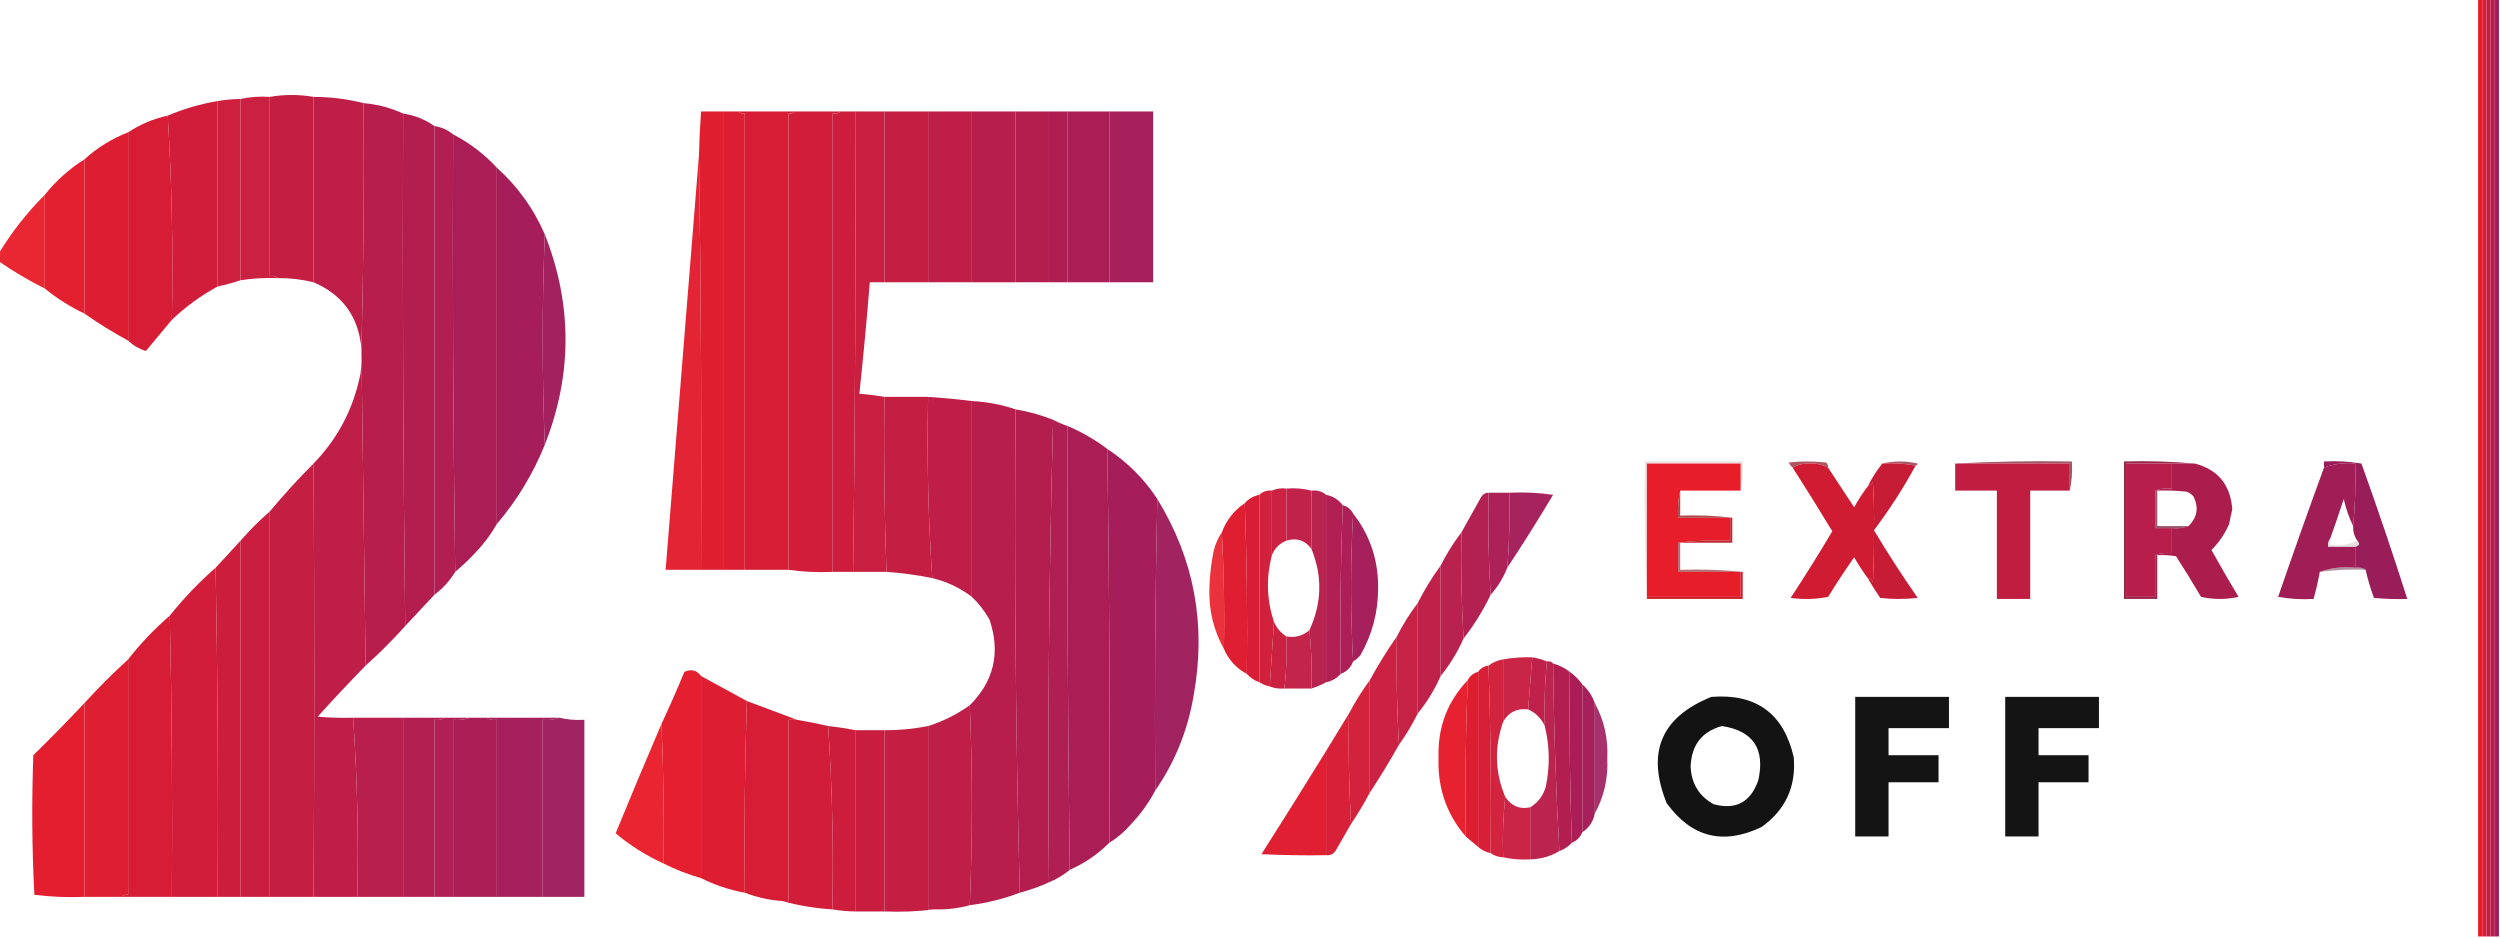 <?xml version="1.0" encoding="UTF-8"?>
<!DOCTYPE svg PUBLIC "-//W3C//DTD SVG 1.1//EN" "http://www.w3.org/Graphics/SVG/1.1/DTD/svg11.dtd">
<svg xmlns="http://www.w3.org/2000/svg" version="1.1" width="1200px" height="450px" style="shape-rendering:geometricPrecision; text-rendering:geometricPrecision; image-rendering:optimizeQuality; fill-rule:evenodd; clip-rule:evenodd" xmlns:xlink="http://www.w3.org/1999/xlink">
<g><path style="opacity:1" fill="#ef171f" d="M 1189.5,-0.5 C 1190.17,-0.5 1190.83,-0.5 1191.5,-0.5C 1191.5,149.5 1191.5,299.5 1191.5,449.5C 1190.83,449.5 1190.17,449.5 1189.5,449.5C 1189.5,299.5 1189.5,149.5 1189.5,-0.5 Z"/></g>
<g><path style="opacity:1" fill="#d91d34" d="M 1191.5,-0.5 C 1192.17,-0.5 1192.83,-0.5 1193.5,-0.5C 1193.5,149.5 1193.5,299.5 1193.5,449.5C 1192.83,449.5 1192.17,449.5 1191.5,449.5C 1191.5,299.5 1191.5,149.5 1191.5,-0.5 Z"/></g>
<g><path style="opacity:1" fill="#c71d41" d="M 1193.5,-0.5 C 1194.17,-0.5 1194.83,-0.5 1195.5,-0.5C 1195.5,149.5 1195.5,299.5 1195.5,449.5C 1194.83,449.5 1194.17,449.5 1193.5,449.5C 1193.5,299.5 1193.5,149.5 1193.5,-0.5 Z"/></g>
<g><path style="opacity:1" fill="#b61e4e" d="M 1195.5,-0.5 C 1196.17,-0.5 1196.83,-0.5 1197.5,-0.5C 1197.5,149.5 1197.5,299.5 1197.5,449.5C 1196.83,449.5 1196.17,449.5 1195.5,449.5C 1195.5,299.5 1195.5,149.5 1195.5,-0.5 Z"/></g>
<g><path style="opacity:1" fill="#a41e5a" d="M 1197.5,-0.5 C 1198.17,-0.5 1198.83,-0.5 1199.5,-0.5C 1199.5,149.5 1199.5,299.5 1199.5,449.5C 1198.83,449.5 1198.17,449.5 1197.5,449.5C 1197.5,299.5 1197.5,149.5 1197.5,-0.5 Z"/></g>
<g><path style="opacity:0.993" fill="#c41e43" d="M 150.5,46.5 C 150.5,76.167 150.5,105.833 150.5,135.5C 144.929,134.103 139.262,133.436 133.5,133.5C 132.432,132.566 131.099,132.232 129.5,132.5C 129.5,103.833 129.5,75.167 129.5,46.5C 136.449,45.285 143.449,45.285 150.5,46.5 Z"/></g>
<g><path style="opacity:0.988" fill="#c91e3f" d="M 129.5,46.5 C 129.5,75.167 129.5,103.833 129.5,132.5C 131.099,132.232 132.432,132.566 133.5,133.5C 127.441,133.254 121.441,133.587 115.5,134.5C 115.5,105.5 115.5,76.5 115.5,47.5C 119.97,46.514 124.637,46.181 129.5,46.5 Z"/></g>
<g><path style="opacity:0.993" fill="#be1e48" d="M 150.5,46.5 C 158.757,46.532 166.757,47.532 174.5,49.5C 174.832,89.004 174.499,128.337 173.5,167.5C 172.18,152.169 164.514,141.502 150.5,135.5C 150.5,105.833 150.5,76.167 150.5,46.5 Z"/></g>
<g><path style="opacity:0.992" fill="#cc1e3d" d="M 115.5,47.5 C 115.5,76.5 115.5,105.5 115.5,134.5C 111.89,135.703 108.223,136.703 104.5,137.5C 104.5,107.833 104.5,78.167 104.5,48.5C 108.135,47.886 111.802,47.552 115.5,47.5 Z"/></g>
<g><path style="opacity:0.993" fill="#d11d3a" d="M 104.5,48.5 C 104.5,78.167 104.5,107.833 104.5,137.5C 96.496,141.843 89.163,147.176 82.5,153.5C 83.159,120.483 82.493,87.816 80.5,55.5C 88.134,52.254 96.134,49.921 104.5,48.5 Z"/></g>
<g><path style="opacity:0.998" fill="#b81e4c" d="M 174.5,49.5 C 181.219,50.095 187.552,51.762 193.5,54.5C 193.167,136.668 193.501,218.668 194.5,300.5C 188.5,307.167 182.167,313.5 175.5,319.5C 174.833,269.167 174.167,218.833 173.5,168.5C 173.5,168.167 173.5,167.833 173.5,167.5C 174.499,128.337 174.832,89.004 174.5,49.5 Z"/></g>
<g><path style="opacity:0.997" fill="#df1e30" d="M 347.5,53.5 C 347.5,126.833 347.5,200.167 347.5,273.5C 343.833,273.5 340.167,273.5 336.5,273.5C 336.832,206.998 336.499,140.665 335.5,74.5C 335.668,67.49 336.001,60.49 336.5,53.5C 340.167,53.5 343.833,53.5 347.5,53.5 Z"/></g>
<g><path style="opacity:0.999" fill="#dc1e32" d="M 347.5,53.5 C 349.833,53.5 352.167,53.5 354.5,53.5C 355.209,54.404 356.209,54.737 357.5,54.5C 357.5,127.5 357.5,200.5 357.5,273.5C 354.167,273.5 350.833,273.5 347.5,273.5C 347.5,200.167 347.5,126.833 347.5,53.5 Z"/></g>
<g><path style="opacity:0.998" fill="#d71d35" d="M 354.5,53.5 C 363.5,53.5 372.5,53.5 381.5,53.5C 380.791,54.404 379.791,54.737 378.5,54.5C 378.5,127.5 378.5,200.5 378.5,273.5C 371.5,273.5 364.5,273.5 357.5,273.5C 357.5,200.5 357.5,127.5 357.5,54.5C 356.209,54.737 355.209,54.404 354.5,53.5 Z"/></g>
<g><path style="opacity:0.995" fill="#d11d3a" d="M 381.5,53.5 C 388.833,53.5 396.167,53.5 403.5,53.5C 402.432,54.434 401.099,54.768 399.5,54.5C 399.5,127.833 399.5,201.167 399.5,274.5C 392.313,274.825 385.313,274.491 378.5,273.5C 378.5,200.5 378.5,127.5 378.5,54.5C 379.791,54.737 380.791,54.404 381.5,53.5 Z"/></g>
<g><path style="opacity:0.997" fill="#cc1d3d" d="M 403.5,53.5 C 405.833,53.5 408.167,53.5 410.5,53.5C 410.83,127.238 410.497,200.904 409.5,274.5C 406.167,274.5 402.833,274.5 399.5,274.5C 399.5,201.167 399.5,127.833 399.5,54.5C 401.099,54.768 402.432,54.434 403.5,53.5 Z"/></g>
<g><path style="opacity:0.989" fill="#c91e3f" d="M 410.5,53.5 C 415.167,53.5 419.833,53.5 424.5,53.5C 424.5,80.833 424.5,108.167 424.5,135.5C 422.167,135.5 419.833,135.5 417.5,135.5C 416.06,153.402 414.393,171.235 412.5,189C 416.548,189.304 420.548,189.804 424.5,190.5C 424.176,218.574 424.509,246.574 425.5,274.5C 420.167,274.5 414.833,274.5 409.5,274.5C 410.497,200.904 410.83,127.238 410.5,53.5 Z"/></g>
<g><path style="opacity:0.999" fill="#c41e43" d="M 424.5,53.5 C 431.5,53.5 438.5,53.5 445.5,53.5C 445.5,80.833 445.5,108.167 445.5,135.5C 438.5,135.5 431.5,135.5 424.5,135.5C 424.5,108.167 424.5,80.833 424.5,53.5 Z"/></g>
<g><path style="opacity:1" fill="#be1e47" d="M 445.5,53.5 C 452.5,53.5 459.5,53.5 466.5,53.5C 466.5,80.833 466.5,108.167 466.5,135.5C 459.5,135.5 452.5,135.5 445.5,135.5C 445.5,108.167 445.5,80.833 445.5,53.5 Z"/></g>
<g><path style="opacity:1" fill="#b81e4c" d="M 466.5,53.5 C 473.5,53.5 480.5,53.5 487.5,53.5C 487.5,80.833 487.5,108.167 487.5,135.5C 480.5,135.5 473.5,135.5 466.5,135.5C 466.5,108.167 466.5,80.833 466.5,53.5 Z"/></g>
<g><path style="opacity:1" fill="#b31e4f" d="M 487.5,53.5 C 492.833,53.5 498.167,53.5 503.5,53.5C 503.5,80.833 503.5,108.167 503.5,135.5C 498.167,135.5 492.833,135.5 487.5,135.5C 487.5,108.167 487.5,80.833 487.5,53.5 Z"/></g>
<g><path style="opacity:1" fill="#af1e52" d="M 503.5,53.5 C 506.5,53.5 509.5,53.5 512.5,53.5C 512.5,80.833 512.5,108.167 512.5,135.5C 509.5,135.5 506.5,135.5 503.5,135.5C 503.5,108.167 503.5,80.833 503.5,53.5 Z"/></g>
<g><path style="opacity:1" fill="#ab1e55" d="M 512.5,53.5 C 519.167,53.5 525.833,53.5 532.5,53.5C 532.5,80.833 532.5,108.167 532.5,135.5C 525.833,135.5 519.167,135.5 512.5,135.5C 512.5,108.167 512.5,80.833 512.5,53.5 Z"/></g>
<g><path style="opacity:0.987" fill="#a51e59" d="M 532.5,53.5 C 539.5,53.5 546.5,53.5 553.5,53.5C 553.5,80.833 553.5,108.167 553.5,135.5C 546.5,135.5 539.5,135.5 532.5,135.5C 532.5,108.167 532.5,80.833 532.5,53.5 Z"/></g>
<g><path style="opacity:0.997" fill="#b31e4f" d="M 193.5,54.5 C 199.043,55.343 204.043,57.343 208.5,60.5C 208.5,135.5 208.5,210.5 208.5,285.5C 203.833,290.5 199.167,295.5 194.5,300.5C 193.501,218.668 193.167,136.668 193.5,54.5 Z"/></g>
<g><path style="opacity:0.993" fill="#d71d35" d="M 80.5,55.5 C 82.493,87.816 83.159,120.483 82.5,153.5C 78.333,158.501 74.166,163.501 70,168.5C 66.707,167.444 63.874,165.777 61.5,163.5C 61.5,130.167 61.5,96.833 61.5,63.5C 67.28,59.679 73.613,57.013 80.5,55.5 Z"/></g>
<g><path style="opacity:0.997" fill="#b01e52" d="M 208.5,60.5 C 211.878,61.023 214.878,62.356 217.5,64.5C 217.167,134.669 217.501,204.669 218.5,274.5C 215.877,278.791 212.544,282.457 208.5,285.5C 208.5,210.5 208.5,135.5 208.5,60.5 Z"/></g>
<g><path style="opacity:0.996" fill="#ab1e55" d="M 217.5,64.5 C 225.438,68.632 232.438,73.965 238.5,80.5C 238.5,137.5 238.5,194.5 238.5,251.5C 235.626,256.554 232.126,261.22 228,265.5C 224.964,268.704 221.797,271.704 218.5,274.5C 217.501,204.669 217.167,134.669 217.5,64.5 Z"/></g>
<g><path style="opacity:0.99" fill="#dd1d31" d="M 61.5,63.5 C 61.5,96.833 61.5,130.167 61.5,163.5C 54.23,159.555 47.23,155.222 40.5,150.5C 40.5,125.833 40.5,101.167 40.5,76.5C 46.654,70.917 53.654,66.584 61.5,63.5 Z"/></g>
<g><path style="opacity:0.961" fill="#e21d2e" d="M 335.5,74.5 C 336.499,140.665 336.832,206.998 336.5,273.5C 330.833,273.5 325.167,273.5 319.5,273.5C 324.837,207.121 330.17,140.788 335.5,74.5 Z"/></g>
<g><path style="opacity:0.986" fill="#e21e2d" d="M 40.5,76.5 C 40.5,101.167 40.5,125.833 40.5,150.5C 33.652,147.247 27.319,143.247 21.5,138.5C 21.5,123.5 21.5,108.5 21.5,93.5C 26.934,86.727 33.267,81.061 40.5,76.5 Z"/></g>
<g><path style="opacity:0.994" fill="#a51e59" d="M 238.5,80.5 C 248.489,89.491 256.156,100.157 261.5,112.5C 260.167,146.167 260.167,179.833 261.5,213.5C 255.84,227.505 248.173,240.172 238.5,251.5C 238.5,194.5 238.5,137.5 238.5,80.5 Z"/></g>
<g><path style="opacity:0.953" fill="#e81d29" d="M 21.5,93.5 C 21.5,108.5 21.5,123.5 21.5,138.5C 13.865,134.682 6.531,130.349 -0.5,125.5C -0.5,124.167 -0.5,122.833 -0.5,121.5C 5.689,111.306 13.023,101.972 21.5,93.5 Z"/></g>
<g><path style="opacity:0.983" fill="#a11e5c" d="M 261.5,112.5 C 274.772,146.147 274.772,179.813 261.5,213.5C 260.167,179.833 260.167,146.167 261.5,112.5 Z"/></g>
<g><path style="opacity:0.996" fill="#c41e43" d="M 424.5,190.5 C 431.5,190.5 438.5,190.5 445.5,190.5C 444.854,219.725 445.521,248.725 447.5,277.5C 440.241,276.009 432.908,275.009 425.5,274.5C 424.509,246.574 424.176,218.574 424.5,190.5 Z"/></g>
<g><path style="opacity:0.994" fill="#be1e47" d="M 445.5,190.5 C 452.539,190.964 459.539,191.631 466.5,192.5C 466.5,223.833 466.5,255.167 466.5,286.5C 460.824,282.162 454.49,279.162 447.5,277.5C 445.521,248.725 444.854,219.725 445.5,190.5 Z"/></g>
<g><path style="opacity:0.995" fill="#be1e48" d="M 173.5,168.5 C 174.167,218.833 174.833,269.167 175.5,319.5C 167.672,327.495 160.005,335.662 152.5,344C 158.157,344.499 163.824,344.666 169.5,344.5C 171.479,372.941 172.146,401.608 171.5,430.5C 164.5,430.5 157.5,430.5 150.5,430.5C 150.966,361 150.966,291.667 150.5,222.5C 162.188,210.461 169.688,196.128 173,179.5C 173.499,175.848 173.665,172.182 173.5,168.5 Z"/></g>
<g><path style="opacity:0.995" fill="#b81e4c" d="M 466.5,192.5 C 473.804,192.881 480.804,194.214 487.5,196.5C 486.836,274.174 487.503,351.507 489.5,428.5C 481.836,431.416 473.836,433.416 465.5,434.5C 466.828,402.402 466.828,370.402 465.5,338.5C 477.12,326.917 480.287,313.25 475,297.5C 472.685,293.362 469.852,289.695 466.5,286.5C 466.5,255.167 466.5,223.833 466.5,192.5 Z"/></g>
<g><path style="opacity:0.997" fill="#b31e4f" d="M 487.5,196.5 C 493.681,197.545 499.681,199.212 505.5,201.5C 503.508,275.287 502.841,349.287 503.5,423.5C 498.985,425.561 494.319,427.227 489.5,428.5C 487.503,351.507 486.836,274.174 487.5,196.5 Z"/></g>
<g><path style="opacity:0.998" fill="#af1f52" d="M 505.5,201.5 C 507.751,202.695 510.085,203.695 512.5,204.5C 512.167,275.669 512.501,346.669 513.5,417.5C 510.534,419.988 507.201,421.988 503.5,423.5C 502.841,349.287 503.508,275.287 505.5,201.5 Z"/></g>
<g><path style="opacity:0.997" fill="#ab1e55" d="M 512.5,204.5 C 519.324,207.409 525.658,211.076 531.5,215.5C 532.493,278.458 532.826,341.458 532.5,404.5C 526.995,409.998 520.662,414.331 513.5,417.5C 512.501,346.669 512.167,275.669 512.5,204.5 Z"/></g>
<g><path style="opacity:0.995" fill="#a51e59" d="M 531.5,215.5 C 541.167,221.833 549.167,229.833 555.5,239.5C 554.501,285.997 554.168,332.664 554.5,379.5C 551.421,385.304 547.588,390.637 543,395.5C 539.922,399.085 536.422,402.085 532.5,404.5C 532.826,341.458 532.493,278.458 531.5,215.5 Z"/></g>
<g><path style="opacity:0.714" fill="#8d1220" d="M 877.5,224.5 C 874.639,222.927 871.472,222.261 868,222.5C 865.071,222.525 862.571,223.191 860.5,224.5C 859.733,223.828 859.066,222.995 858.5,222C 864.5,221.333 870.5,221.333 876.5,222C 877.252,222.671 877.586,223.504 877.5,224.5 Z"/></g>
<g><path style="opacity:0.714" fill="#861325" d="M 903.5,222.5 C 909.013,221.184 914.68,221.184 920.5,222.5C 920.376,223.107 920.043,223.44 919.5,223.5C 914.36,222.512 909.026,222.179 903.5,222.5 Z"/></g>
<g><path style="opacity:0.714" fill="#7c132a" d="M 938.5,222.5 C 956.993,221.503 975.659,221.17 994.5,221.5C 994.819,226.363 994.486,231.03 993.5,235.5C 993.5,231.167 993.5,226.833 993.5,222.5C 975.167,222.5 956.833,222.5 938.5,222.5 Z"/></g>
<g><path style="opacity:0.129" fill="#811017" d="M 835.5,235.5 C 835.5,231.167 835.5,226.833 835.5,222.5C 820.5,222.5 805.5,222.5 790.5,222.5C 790.5,243.833 790.5,265.167 790.5,286.5C 790.5,286.833 790.5,287.167 790.5,287.5C 789.503,265.673 789.169,243.673 789.5,221.5C 805.167,221.5 820.833,221.5 836.5,221.5C 836.819,226.363 836.486,231.03 835.5,235.5 Z"/></g>
<g><path style="opacity:1" fill="#e71d29" d="M 835.5,235.5 C 825.833,235.5 816.167,235.5 806.5,235.5C 805.515,239.634 805.182,243.968 805.5,248.5C 813.833,248.5 822.167,248.5 830.5,248.5C 830.5,252.167 830.5,255.833 830.5,259.5C 821.983,259.174 813.65,259.507 805.5,260.5C 805.5,265.167 805.5,269.833 805.5,274.5C 815.5,274.5 825.5,274.5 835.5,274.5C 835.5,278.5 835.5,282.5 835.5,286.5C 820.5,286.5 805.5,286.5 790.5,286.5C 790.5,265.167 790.5,243.833 790.5,222.5C 805.5,222.5 820.5,222.5 835.5,222.5C 835.5,226.833 835.5,231.167 835.5,235.5 Z"/></g>
<g><path style="opacity:1" fill="#cf1c33" d="M 877.5,224.5 C 881.643,230.768 885.81,237.101 890,243.5C 891.942,239.931 894.108,236.598 896.5,233.5C 897.458,233.047 898.292,232.381 899,231.5C 899.5,239.159 899.666,246.826 899.5,254.5C 899.583,262.591 899.416,270.925 899,279.5C 898.583,278.244 897.75,277.577 896.5,277.5C 894.163,274.319 891.996,270.986 890,267.5C 885.637,273.698 881.47,280.031 877.5,286.5C 871.528,287.664 865.528,287.83 859.5,287C 866.423,276.485 873.09,265.818 879.5,255C 873.287,244.738 866.954,234.571 860.5,224.5C 862.571,223.191 865.071,222.525 868,222.5C 871.472,222.261 874.639,222.927 877.5,224.5 Z"/></g>
<g><path style="opacity:1" fill="#c71c35" d="M 903.5,222.5 C 909.026,222.179 914.36,222.512 919.5,223.5C 913.578,234.352 906.911,244.685 899.5,254.5C 899.666,246.826 899.5,239.159 899,231.5C 898.292,232.381 897.458,233.047 896.5,233.5C 898.446,229.561 900.779,225.894 903.5,222.5 Z"/></g>
<g><path style="opacity:1" fill="#c01d40" d="M 938.5,222.5 C 956.833,222.5 975.167,222.5 993.5,222.5C 993.5,226.833 993.5,231.167 993.5,235.5C 987.167,235.5 980.833,235.5 974.5,235.5C 974.5,252.833 974.5,270.167 974.5,287.5C 969.167,287.5 963.833,287.5 958.5,287.5C 958.5,270.167 958.5,252.833 958.5,235.5C 951.833,235.5 945.167,235.5 938.5,235.5C 938.5,231.167 938.5,226.833 938.5,222.5 Z"/></g>
<g><path style="opacity:0.918" fill="#8b1739" d="M 1053.5,222.5 C 1049.83,222.5 1046.17,222.5 1042.5,222.5C 1035.17,222.5 1027.83,222.5 1020.5,222.5C 1020.5,243.833 1020.5,265.167 1020.5,286.5C 1025.17,286.5 1029.83,286.5 1034.5,286.5C 1034.5,279.833 1034.5,273.167 1034.5,266.5C 1034.83,266.5 1035.17,266.5 1035.5,266.5C 1035.5,273.5 1035.5,280.5 1035.5,287.5C 1030.17,287.5 1024.83,287.5 1019.5,287.5C 1019.5,265.5 1019.5,243.5 1019.5,221.5C 1031.01,221.172 1042.35,221.505 1053.5,222.5 Z"/></g>
<g><path style="opacity:1" fill="#b81e4c" d="M 1042.5,222.5 C 1042.5,226.5 1042.5,230.5 1042.5,234.5C 1039.61,234.194 1036.95,234.527 1034.5,235.5C 1034.5,241.5 1034.5,247.5 1034.5,253.5C 1037.17,253.5 1039.83,253.5 1042.5,253.5C 1042.5,257.5 1042.5,261.5 1042.5,265.5C 1039.61,265.194 1036.95,265.527 1034.5,266.5C 1034.5,273.167 1034.5,279.833 1034.5,286.5C 1029.83,286.5 1025.17,286.5 1020.5,286.5C 1020.5,265.167 1020.5,243.833 1020.5,222.5C 1027.83,222.5 1035.17,222.5 1042.5,222.5 Z"/></g>
<g><path style="opacity:1" fill="#ab1d4d" d="M 1042.5,222.5 C 1046.17,222.5 1049.83,222.5 1053.5,222.5C 1064.65,225.391 1070.65,232.725 1071.5,244.5C 1070.94,246.819 1070.44,249.153 1070,251.5C 1067.96,256.204 1065.13,260.371 1061.5,264C 1065.7,271.566 1070.03,279.066 1074.5,286.5C 1068.5,287.833 1062.5,287.833 1056.5,286.5C 1052.63,279.916 1048.63,273.416 1044.5,267C 1041.52,266.502 1038.52,266.335 1035.5,266.5C 1035.17,266.5 1034.83,266.5 1034.5,266.5C 1036.95,265.527 1039.61,265.194 1042.5,265.5C 1042.5,261.5 1042.5,257.5 1042.5,253.5C 1045.39,253.806 1048.05,253.473 1050.5,252.5C 1054.63,248.464 1055.46,243.797 1053,238.5C 1052.1,237.299 1050.93,236.465 1049.5,236C 1044.85,235.501 1040.18,235.334 1035.5,235.5C 1035.17,235.5 1034.83,235.5 1034.5,235.5C 1036.95,234.527 1039.61,234.194 1042.5,234.5C 1042.5,230.5 1042.5,226.5 1042.5,222.5 Z"/></g>
<g><path style="opacity:1" fill="#a01d56" d="M 1129.5,252.5 C 1127.53,248.441 1126.03,244.108 1125,239.5C 1122.9,245.979 1120.73,252.313 1118.5,258.5C 1117.57,259.568 1117.23,260.901 1117.5,262.5C 1121.83,262.5 1126.17,262.5 1130.5,262.5C 1130.5,265.833 1130.5,269.167 1130.5,272.5C 1124.4,271.883 1118.74,272.55 1113.5,274.5C 1112.71,278.88 1111.71,283.214 1110.5,287.5C 1104.79,287.829 1099.13,287.495 1093.5,286.5C 1100.67,265.659 1108,244.993 1115.5,224.5C 1120.19,222.64 1125.19,221.974 1130.5,222.5C 1130.83,232.681 1130.49,242.681 1129.5,252.5 Z"/></g>
<g><path style="opacity:0.998" fill="#c41e43" d="M 150.5,222.5 C 150.966,291.667 150.966,361 150.5,430.5C 143.5,430.5 136.5,430.5 129.5,430.5C 129.5,368.833 129.5,307.167 129.5,245.5C 136.159,237.508 143.159,229.841 150.5,222.5 Z"/></g>
<g><path style="opacity:0.973" fill="#ca1d3f" d="M 617.5,234.5 C 617.5,242.833 617.5,251.167 617.5,259.5C 614.138,260.862 611.805,263.195 610.5,266.5C 610.5,256.167 610.5,245.833 610.5,235.5C 612.607,234.532 614.941,234.198 617.5,234.5 Z"/></g>
<g><path style="opacity:0.977" fill="#c01e46" d="M 617.5,234.5 C 621.702,234.183 625.702,234.517 629.5,235.5C 629.5,244.833 629.5,254.167 629.5,263.5C 626.456,259.312 622.456,257.979 617.5,259.5C 617.5,251.167 617.5,242.833 617.5,234.5 Z"/></g>
<g><path style="opacity:0.977" fill="#d11d39" d="M 610.5,235.5 C 610.5,245.833 610.5,256.167 610.5,266.5C 607.69,277.351 608.023,288.017 611.5,298.5C 610.811,308.735 610.145,319.068 609.5,329.5C 607.716,329.107 606.05,328.441 604.5,327.5C 604.5,297.5 604.5,267.5 604.5,237.5C 606.102,235.926 608.102,235.259 610.5,235.5 Z"/></g>
<g><path style="opacity:0.974" fill="#b81e4c" d="M 629.5,235.5 C 632.228,235.171 634.562,235.837 636.5,237.5C 636.5,267.5 636.5,297.5 636.5,327.5C 634.321,328.677 631.987,329.677 629.5,330.5C 629.827,320.985 629.494,311.652 628.5,302.5C 634.493,289.599 634.827,276.599 629.5,263.5C 629.5,254.167 629.5,244.833 629.5,235.5 Z"/></g>
<g><path style="opacity:0.988" fill="#ab1f55" d="M 714.5,236.5 C 717.833,236.5 721.167,236.5 724.5,236.5C 724.793,248.55 724.459,260.55 723.5,272.5C 721.582,277.343 718.916,281.677 715.5,285.5C 714.504,269.342 714.17,253.009 714.5,236.5 Z"/></g>
<g><path style="opacity:0.975" fill="#a41e5a" d="M 724.5,236.5 C 731.532,236.17 738.532,236.503 745.5,237.5C 738.392,249.399 731.059,261.066 723.5,272.5C 724.459,260.55 724.793,248.55 724.5,236.5 Z"/></g>
<g><path style="opacity:0.99" fill="#d71d35" d="M 604.5,237.5 C 604.5,267.5 604.5,297.5 604.5,327.5C 602.118,326.649 600.118,325.316 598.5,323.5C 598.831,295.995 598.498,268.662 597.5,241.5C 599.336,239.412 601.669,238.079 604.5,237.5 Z"/></g>
<g><path style="opacity:0.988" fill="#b11e51" d="M 636.5,237.5 C 639.849,238.169 642.516,239.836 644.5,242.5C 643.502,269.328 643.169,296.328 643.5,323.5C 641.664,325.588 639.331,326.921 636.5,327.5C 636.5,297.5 636.5,267.5 636.5,237.5 Z"/></g>
<g><path style="opacity:0.991" fill="#ac1e55" d="M 644.5,242.5 C 646.749,243.08 648.415,244.413 649.5,246.5C 648.173,270.264 648.173,293.931 649.5,317.5C 648.438,320.378 646.438,322.378 643.5,323.5C 643.169,296.328 643.502,269.328 644.5,242.5 Z"/></g>
<g><path style="opacity:0.984" fill="#b21e50" d="M 714.5,236.5 C 714.17,253.009 714.504,269.342 715.5,285.5C 711.915,293.011 707.582,300.011 702.5,306.5C 701.503,289.675 701.17,272.675 701.5,255.5C 704.642,249.888 707.809,244.221 711,238.5C 711.816,237.177 712.983,236.511 714.5,236.5 Z"/></g>
<g><path style="opacity:0.987" fill="#df1d2f" d="M 597.5,241.5 C 598.498,268.662 598.831,295.995 598.5,323.5C 593.444,320.777 589.777,316.777 587.5,311.5C 587.83,292.659 587.497,273.993 586.5,255.5C 588.648,249.68 592.314,245.014 597.5,241.5 Z"/></g>
<g><path style="opacity:1" fill="#981d59" d="M 1135.5,273.5 C 1134.08,272.549 1132.41,272.216 1130.5,272.5C 1130.5,269.167 1130.5,265.833 1130.5,262.5C 1132.55,261.947 1132.89,260.947 1131.5,259.5C 1130.08,257.485 1129.41,255.152 1129.5,252.5C 1130.49,242.681 1130.83,232.681 1130.5,222.5C 1125.19,221.974 1120.19,222.64 1115.5,224.5C 1115.5,223.5 1115.5,222.5 1115.5,221.5C 1121.54,221.171 1127.54,221.504 1133.5,222.5C 1141.24,244.053 1148.57,265.72 1155.5,287.5C 1150.16,287.666 1144.82,287.499 1139.5,287C 1137.87,282.598 1136.53,278.098 1135.5,273.5 Z"/></g>
<g><path style="opacity:0.996" fill="#c91e3f" d="M 129.5,245.5 C 129.5,307.167 129.5,368.833 129.5,430.5C 124.833,430.5 120.167,430.5 115.5,430.5C 115.5,373.5 115.5,316.5 115.5,259.5C 119.833,254.5 124.5,249.833 129.5,245.5 Z"/></g>
<g><path style="opacity:0.765" fill="#93151c" d="M 806.5,235.5 C 806.5,239.5 806.5,243.5 806.5,247.5C 815.017,247.174 823.35,247.507 831.5,248.5C 831.167,248.5 830.833,248.5 830.5,248.5C 822.167,248.5 813.833,248.5 805.5,248.5C 805.182,243.968 805.515,239.634 806.5,235.5 Z"/></g>
<g><path style="opacity:0.984" fill="#a41e5a" d="M 649.5,246.5 C 657.653,256.959 661.653,268.959 661.5,282.5C 661.477,293.925 658.644,304.592 653,314.5C 651.961,315.71 650.794,316.71 649.5,317.5C 648.173,293.931 648.173,270.264 649.5,246.5 Z"/></g>
<g><path style="opacity:0.969" fill="#9f1e5d" d="M 555.5,239.5 C 573.237,268.447 579.071,299.781 573,333.5C 570.225,350.35 564.059,365.684 554.5,379.5C 554.168,332.664 554.501,285.997 555.5,239.5 Z"/></g>
<g><path style="opacity:0.714" fill="#751332" d="M 1034.5,235.5 C 1034.83,235.5 1035.17,235.5 1035.5,235.5C 1035.5,241.167 1035.5,246.833 1035.5,252.5C 1040.5,252.5 1045.5,252.5 1050.5,252.5C 1048.05,253.473 1045.39,253.806 1042.5,253.5C 1039.83,253.5 1037.17,253.5 1034.5,253.5C 1034.5,247.5 1034.5,241.5 1034.5,235.5 Z"/></g>
<g><path style="opacity:0.982" fill="#b81e4c" d="M 701.5,255.5 C 701.17,272.675 701.503,289.675 702.5,306.5C 699.619,313.033 695.953,319.033 691.5,324.5C 691.5,306.833 691.5,289.167 691.5,271.5C 694.336,265.822 697.669,260.489 701.5,255.5 Z"/></g>
<g><path style="opacity:0.908" fill="#e81e29" d="M 586.5,255.5 C 587.497,273.993 587.83,292.659 587.5,311.5C 582.526,302.599 580.192,292.932 580.5,282.5C 580.627,277.462 581.127,272.462 582,267.5C 582.601,263.048 584.101,259.048 586.5,255.5 Z"/></g>
<g><path style="opacity:0.922" fill="#b71823" d="M 830.5,248.5 C 830.833,248.5 831.167,248.5 831.5,248.5C 831.5,252.5 831.5,256.5 831.5,260.5C 823.167,260.5 814.833,260.5 806.5,260.5C 806.167,260.5 805.833,260.5 805.5,260.5C 813.65,259.507 821.983,259.174 830.5,259.5C 830.5,255.833 830.5,252.167 830.5,248.5 Z"/></g>
<g><path style="opacity:0.995" fill="#cc1d3d" d="M 115.5,259.5 C 115.5,316.5 115.5,373.5 115.5,430.5C 111.833,430.5 108.167,430.5 104.5,430.5C 104.832,377.664 104.499,324.997 103.5,272.5C 107.528,268.141 111.528,263.807 115.5,259.5 Z"/></g>
<g><path style="opacity:0.133" fill="#5a1031" d="M 1118.5,258.5 C 1118.5,259.5 1118.5,260.5 1118.5,261.5C 1123.29,262.097 1127.63,261.43 1131.5,259.5C 1132.89,260.947 1132.55,261.947 1130.5,262.5C 1126.17,262.5 1121.83,262.5 1117.5,262.5C 1117.23,260.901 1117.57,259.568 1118.5,258.5 Z"/></g>
<g><path style="opacity:1" fill="#c61c35" d="M 899.5,254.5 C 906.116,265.56 913.116,276.394 920.5,287C 914.5,287.667 908.5,287.667 902.5,287C 900.364,283.89 898.364,280.723 896.5,277.5C 897.75,277.577 898.583,278.244 899,279.5C 899.416,270.925 899.583,262.591 899.5,254.5 Z"/></g>
<g><path style="opacity:0.981" fill="#be1e47" d="M 691.5,271.5 C 691.5,289.167 691.5,306.833 691.5,324.5C 688.619,331.033 684.953,337.033 680.5,342.5C 680.5,324.833 680.5,307.167 680.5,289.5C 683.668,283.158 687.335,277.158 691.5,271.5 Z"/></g>
<g><path style="opacity:0.995" fill="#d11d3a" d="M 103.5,272.5 C 104.499,324.997 104.832,377.664 104.5,430.5C 97.167,430.5 89.833,430.5 82.5,430.5C 82.832,385.33 82.499,340.33 81.5,295.5C 88.132,287.201 95.465,279.534 103.5,272.5 Z"/></g>
<g><path style="opacity:0.463" fill="#5d1135" d="M 1130.5,272.5 C 1132.41,272.216 1134.08,272.549 1135.5,273.5C 1128.08,273.203 1120.75,273.536 1113.5,274.5C 1118.74,272.55 1124.4,271.883 1130.5,272.5 Z"/></g>
<g><path style="opacity:0.616" fill="#851218" d="M 805.5,260.5 C 805.833,260.5 806.167,260.5 806.5,260.5C 806.5,264.833 806.5,269.167 806.5,273.5C 816.681,273.173 826.681,273.506 836.5,274.5C 836.167,274.5 835.833,274.5 835.5,274.5C 825.5,274.5 815.5,274.5 805.5,274.5C 805.5,269.833 805.5,265.167 805.5,260.5 Z"/></g>
<g><path style="opacity:0.98" fill="#c91a26" d="M 835.5,274.5 C 835.833,274.5 836.167,274.5 836.5,274.5C 836.5,278.833 836.5,283.167 836.5,287.5C 821.167,287.5 805.833,287.5 790.5,287.5C 790.5,287.167 790.5,286.833 790.5,286.5C 805.5,286.5 820.5,286.5 835.5,286.5C 835.5,282.5 835.5,278.5 835.5,274.5 Z"/></g>
<g><path style="opacity:0.995" fill="#d71d35" d="M 81.5,295.5 C 82.499,340.33 82.832,385.33 82.5,430.5C 74.5,430.5 66.5,430.5 58.5,430.5C 59.209,429.596 60.209,429.263 61.5,429.5C 61.5,391.833 61.5,354.167 61.5,316.5C 67.464,308.868 74.131,301.868 81.5,295.5 Z"/></g>
<g><path style="opacity:0.98" fill="#c41e43" d="M 680.5,289.5 C 680.5,307.167 680.5,324.833 680.5,342.5C 677.89,347.767 674.89,352.767 671.5,357.5C 670.503,340.341 670.17,323.008 670.5,305.5C 673.336,299.822 676.669,294.489 680.5,289.5 Z"/></g>
<g><path style="opacity:0.98" fill="#ca1d3e" d="M 611.5,298.5 C 612.781,301.447 614.781,303.781 617.5,305.5C 617.802,313.918 617.469,322.252 616.5,330.5C 614.05,330.702 611.717,330.369 609.5,329.5C 610.145,319.068 610.811,308.735 611.5,298.5 Z"/></g>
<g><path style="opacity:0.969" fill="#c21e44" d="M 628.5,302.5 C 629.494,311.652 629.827,320.985 629.5,330.5C 625.167,330.5 620.833,330.5 616.5,330.5C 617.469,322.252 617.802,313.918 617.5,305.5C 621.753,306.193 625.419,305.193 628.5,302.5 Z"/></g>
<g><path style="opacity:0.976" fill="#ca1d3f" d="M 670.5,305.5 C 670.17,323.008 670.503,340.341 671.5,357.5C 667.081,365.341 662.415,373.008 657.5,380.5C 657.5,362.5 657.5,344.5 657.5,326.5C 661.472,319.213 665.805,312.213 670.5,305.5 Z"/></g>
<g><path style="opacity:0.961" fill="#c81e40" d="M 735.5,315.5 C 734.861,323.933 734.194,332.266 733.5,340.5C 728.091,339.871 724.091,341.871 721.5,346.5C 721.5,336.5 721.5,326.5 721.5,316.5C 726.119,315.686 730.786,315.353 735.5,315.5 Z"/></g>
<g><path style="opacity:0.971" fill="#d11e3a" d="M 721.5,316.5 C 721.5,326.5 721.5,336.5 721.5,346.5C 717.224,358.692 717.558,370.692 722.5,382.5C 721.506,391.986 721.173,401.652 721.5,411.5C 719.214,411.405 717.214,410.738 715.5,409.5C 715.831,379.329 715.498,349.329 714.5,319.5C 716.509,317.935 718.843,316.935 721.5,316.5 Z"/></g>
<g><path style="opacity:0.982" fill="#be1e48" d="M 735.5,315.5 C 738.01,315.927 740.343,316.593 742.5,317.5C 741.506,327.653 741.172,337.986 741.5,348.5C 739.808,344.808 737.141,342.141 733.5,340.5C 734.194,332.266 734.861,323.933 735.5,315.5 Z"/></g>
<g><path style="opacity:0.969" fill="#b91e4b" d="M 742.5,317.5 C 743.791,317.263 744.791,317.596 745.5,318.5C 745.823,348.779 746.823,378.779 748.5,408.5C 744.288,411.056 739.622,412.39 734.5,412.5C 734.5,404.167 734.5,395.833 734.5,387.5C 738.287,385.203 740.787,381.869 742,377.5C 744.02,367.79 743.854,358.123 741.5,348.5C 741.172,337.986 741.506,327.653 742.5,317.5 Z"/></g>
<g><path style="opacity:0.991" fill="#d71e36" d="M 714.5,319.5 C 715.498,349.329 715.831,379.329 715.5,409.5C 713.216,409.025 711.216,408.025 709.5,406.5C 709.5,378.5 709.5,350.5 709.5,322.5C 710.659,320.75 712.326,319.75 714.5,319.5 Z"/></g>
<g><path style="opacity:0.996" fill="#b21e50" d="M 745.5,318.5 C 748.45,319.308 751.117,320.642 753.5,322.5C 753.169,350.005 753.502,377.338 754.5,404.5C 752.853,406.326 750.853,407.66 748.5,408.5C 746.823,378.779 745.823,348.779 745.5,318.5 Z"/></g>
<g><path style="opacity:0.988" fill="#e31d2d" d="M 336.5,324.5 C 336.5,356.833 336.5,389.167 336.5,421.5C 330.284,419.725 324.284,417.392 318.5,414.5C 318.831,391.994 318.497,369.66 317.5,347.5C 321.354,339.279 325.021,330.946 328.5,322.5C 331.752,321.015 334.419,321.682 336.5,324.5 Z"/></g>
<g><path style="opacity:0.993" fill="#ab1e55" d="M 753.5,322.5 C 755.833,324.167 757.833,326.167 759.5,328.5C 759.5,352.167 759.5,375.833 759.5,399.5C 758.578,401.816 756.911,403.483 754.5,404.5C 753.502,377.338 753.169,350.005 753.5,322.5 Z"/></g>
<g><path style="opacity:0.994" fill="#de1d31" d="M 709.5,322.5 C 709.5,350.5 709.5,378.5 709.5,406.5C 707.46,404.823 705.46,403.156 703.5,401.5C 703.186,376.455 703.519,351.455 704.5,326.5C 705.585,324.413 707.251,323.08 709.5,322.5 Z"/></g>
<g><path style="opacity:0.98" fill="#e51d2c" d="M 704.5,326.5 C 703.519,351.455 703.186,376.455 703.5,401.5C 694.282,390.685 689.949,378.019 690.5,363.5C 690.075,349.091 694.742,336.758 704.5,326.5 Z"/></g>
<g><path style="opacity:0.992" fill="#dd1e31" d="M 61.5,316.5 C 61.5,354.167 61.5,391.833 61.5,429.5C 60.209,429.263 59.209,429.596 58.5,430.5C 52.5,430.5 46.5,430.5 40.5,430.5C 40.5,399.5 40.5,368.5 40.5,337.5C 47.167,330.167 54.167,323.167 61.5,316.5 Z"/></g>
<g><path style="opacity:0.978" fill="#d11e39" d="M 657.5,326.5 C 657.5,344.5 657.5,362.5 657.5,380.5C 654.752,385.666 651.752,390.666 648.5,395.5C 647.503,378.008 647.17,360.341 647.5,342.5C 650.472,336.878 653.805,331.545 657.5,326.5 Z"/></g>
<g><path style="opacity:0.984" fill="#a51e59" d="M 759.5,328.5 C 762.277,330.951 764.277,333.951 765.5,337.5C 765.5,355.167 765.5,372.833 765.5,390.5C 764.737,394.37 762.737,397.37 759.5,399.5C 759.5,375.833 759.5,352.167 759.5,328.5 Z"/></g>
<g><path style="opacity:0.994" fill="#dd1d31" d="M 336.5,324.5 C 343.841,328.504 351.174,332.504 358.5,336.5C 357.502,366.995 357.169,397.662 357.5,428.5C 350.079,427.138 343.079,424.804 336.5,421.5C 336.5,389.167 336.5,356.833 336.5,324.5 Z"/></g>
<g><path style="opacity:0.924" fill="#000000" d="M 821.5,334.5 C 843.047,332.849 856.213,342.515 861,363.5C 862.179,377.64 857.013,388.806 845.5,397C 827.079,405.77 811.913,401.937 800,385.5C 790.178,361.16 797.344,344.16 821.5,334.5 Z M 826.5,348.5 C 841.48,350.754 847.314,359.42 844,374.5C 840.315,385.09 833.148,388.923 822.5,386C 815.555,382.129 811.889,376.129 811.5,368C 811.878,357.67 816.878,351.17 826.5,348.5 Z"/></g>
<g><path style="opacity:0.919" fill="#000000" d="M 890.5,334.5 C 905.5,334.5 920.5,334.5 935.5,334.5C 935.5,339.5 935.5,344.5 935.5,349.5C 925.833,349.5 916.167,349.5 906.5,349.5C 906.5,353.833 906.5,358.167 906.5,362.5C 914.5,362.5 922.5,362.5 930.5,362.5C 930.5,366.833 930.5,371.167 930.5,375.5C 922.5,375.5 914.5,375.5 906.5,375.5C 906.5,384.167 906.5,392.833 906.5,401.5C 901.167,401.5 895.833,401.5 890.5,401.5C 890.5,379.167 890.5,356.833 890.5,334.5 Z"/></g>
<g><path style="opacity:0.919" fill="#000000" d="M 962.5,334.5 C 977.5,334.5 992.5,334.5 1007.5,334.5C 1007.5,339.5 1007.5,344.5 1007.5,349.5C 997.833,349.5 988.167,349.5 978.5,349.5C 978.5,353.833 978.5,358.167 978.5,362.5C 986.5,362.5 994.5,362.5 1002.5,362.5C 1002.5,366.833 1002.5,371.167 1002.5,375.5C 994.5,375.5 986.5,375.5 978.5,375.5C 978.5,384.167 978.5,392.833 978.5,401.5C 973.167,401.5 967.833,401.5 962.5,401.5C 962.5,379.167 962.5,356.833 962.5,334.5 Z"/></g>
<g><path style="opacity:0.993" fill="#d71d35" d="M 358.5,336.5 C 366.575,339.522 374.575,342.522 382.5,345.5C 381.167,345.5 379.833,345.5 378.5,345.5C 378.5,374.5 378.5,403.5 378.5,432.5C 377.5,432.5 376.5,432.5 375.5,432.5C 369.191,432.041 363.191,430.707 357.5,428.5C 357.169,397.662 357.502,366.995 358.5,336.5 Z"/></g>
<g><path style="opacity:0.99" fill="#e31d2d" d="M 40.5,337.5 C 40.5,368.5 40.5,399.5 40.5,430.5C 32.472,430.831 24.472,430.498 16.5,429.5C 15.344,407.21 15.178,384.876 16,362.5C 24.396,354.272 32.563,345.938 40.5,337.5 Z"/></g>
<g><path style="opacity:0.995" fill="#be1e47" d="M 465.5,338.5 C 466.828,370.402 466.828,402.402 465.5,434.5C 460.071,436.012 454.404,436.679 448.5,436.5C 447.5,436.5 446.5,436.5 445.5,436.5C 445.5,407.167 445.5,377.833 445.5,348.5C 452.724,346.221 459.391,342.888 465.5,338.5 Z"/></g>
<g><path style="opacity:0.914" fill="#9f1f5d" d="M 765.5,337.5 C 769.966,345.645 771.966,354.478 771.5,364C 771.966,373.522 769.966,382.355 765.5,390.5C 765.5,372.833 765.5,355.167 765.5,337.5 Z"/></g>
<g><path style="opacity:0.978" fill="#d71d35" d="M 647.5,342.5 C 647.17,360.341 647.503,378.008 648.5,395.5C 646.012,399.806 643.512,404.139 641,408.5C 639.89,410.037 638.39,410.703 636.5,410.5C 636.5,393.833 636.5,377.167 636.5,360.5C 640.181,354.464 643.848,348.464 647.5,342.5 Z"/></g>
<g><path style="opacity:0.992" fill="#b81e4c" d="M 169.5,344.5 C 177.5,344.5 185.5,344.5 193.5,344.5C 193.5,373.167 193.5,401.833 193.5,430.5C 186.167,430.5 178.833,430.5 171.5,430.5C 172.146,401.608 171.479,372.941 169.5,344.5 Z"/></g>
<g><path style="opacity:0.989" fill="#b31e4f" d="M 193.5,344.5 C 200.167,344.5 206.833,344.5 213.5,344.5C 212.081,345.451 210.415,345.784 208.5,345.5C 208.5,373.833 208.5,402.167 208.5,430.5C 203.5,430.5 198.5,430.5 193.5,430.5C 193.5,401.833 193.5,373.167 193.5,344.5 Z"/></g>
<g><path style="opacity:0.986" fill="#af1e52" d="M 213.5,344.5 C 217.5,344.5 221.5,344.5 225.5,344.5C 223.052,345.473 220.385,345.806 217.5,345.5C 217.5,373.833 217.5,402.167 217.5,430.5C 214.5,430.5 211.5,430.5 208.5,430.5C 208.5,402.167 208.5,373.833 208.5,345.5C 210.415,345.784 212.081,345.451 213.5,344.5 Z"/></g>
<g><path style="opacity:0.996" fill="#ab1e55" d="M 225.5,344.5 C 228.167,344.5 230.833,344.5 233.5,344.5C 234.919,345.451 236.585,345.784 238.5,345.5C 238.5,373.833 238.5,402.167 238.5,430.5C 231.5,430.5 224.5,430.5 217.5,430.5C 217.5,402.167 217.5,373.833 217.5,345.5C 220.385,345.806 223.052,345.473 225.5,344.5 Z"/></g>
<g><path style="opacity:0.985" fill="#a51e59" d="M 233.5,344.5 C 245.167,344.5 256.833,344.5 268.5,344.5C 266.052,345.473 263.385,345.806 260.5,345.5C 260.5,373.833 260.5,402.167 260.5,430.5C 253.167,430.5 245.833,430.5 238.5,430.5C 238.5,402.167 238.5,373.833 238.5,345.5C 236.585,345.784 234.919,345.451 233.5,344.5 Z"/></g>
<g><path style="opacity:0.971" fill="#9f1e5e" d="M 268.5,344.5 C 272.4,345.43 276.4,345.763 280.5,345.5C 280.5,373.833 280.5,402.167 280.5,430.5C 273.833,430.5 267.167,430.5 260.5,430.5C 260.5,402.167 260.5,373.833 260.5,345.5C 263.385,345.806 266.052,345.473 268.5,344.5 Z"/></g>
<g><path style="opacity:0.993" fill="#d11d3a" d="M 382.5,345.5 C 387.536,346.343 392.536,347.343 397.5,348.5C 399.479,377.609 400.146,406.942 399.5,436.5C 391.235,435.989 383.235,434.656 375.5,432.5C 376.5,432.5 377.5,432.5 378.5,432.5C 378.5,403.5 378.5,374.5 378.5,345.5C 379.833,345.5 381.167,345.5 382.5,345.5 Z"/></g>
<g><path style="opacity:0.995" fill="#cd1d3d" d="M 397.5,348.5 C 401.993,348.976 406.327,349.642 410.5,350.5C 410.5,379.5 410.5,408.5 410.5,437.5C 406.802,437.448 403.135,437.114 399.5,436.5C 400.146,406.942 399.479,377.609 397.5,348.5 Z"/></g>
<g><path style="opacity:0.993" fill="#c91d3f" d="M 410.5,350.5 C 415.167,350.5 419.833,350.5 424.5,350.5C 424.5,379.5 424.5,408.5 424.5,437.5C 419.833,437.5 415.167,437.5 410.5,437.5C 410.5,408.5 410.5,379.5 410.5,350.5 Z"/></g>
<g><path style="opacity:0.995" fill="#c41e43" d="M 445.5,348.5 C 445.5,377.833 445.5,407.167 445.5,436.5C 446.5,436.5 447.5,436.5 448.5,436.5C 440.684,437.492 432.684,437.826 424.5,437.5C 424.5,408.5 424.5,379.5 424.5,350.5C 431.579,350.553 438.579,349.887 445.5,348.5 Z"/></g>
<g><path style="opacity:0.959" fill="#e81d29" d="M 317.5,347.5 C 318.497,369.66 318.831,391.994 318.5,414.5C 310.097,410.643 302.431,405.81 295.5,400C 302.708,382.421 310.041,364.921 317.5,347.5 Z"/></g>
<g><path style="opacity:0.981" fill="#e01d2f" d="M 636.5,360.5 C 636.5,377.167 636.5,393.833 636.5,410.5C 626.161,410.666 615.828,410.5 605.5,410C 615.983,393.52 626.317,377.02 636.5,360.5 Z"/></g>
<g><path style="opacity:0.967" fill="#c81e40" d="M 722.5,382.5 C 725.494,386.934 729.494,388.601 734.5,387.5C 734.5,395.833 734.5,404.167 734.5,412.5C 730.069,412.769 725.735,412.436 721.5,411.5C 721.173,401.652 721.506,391.986 722.5,382.5 Z"/></g>
</svg>
